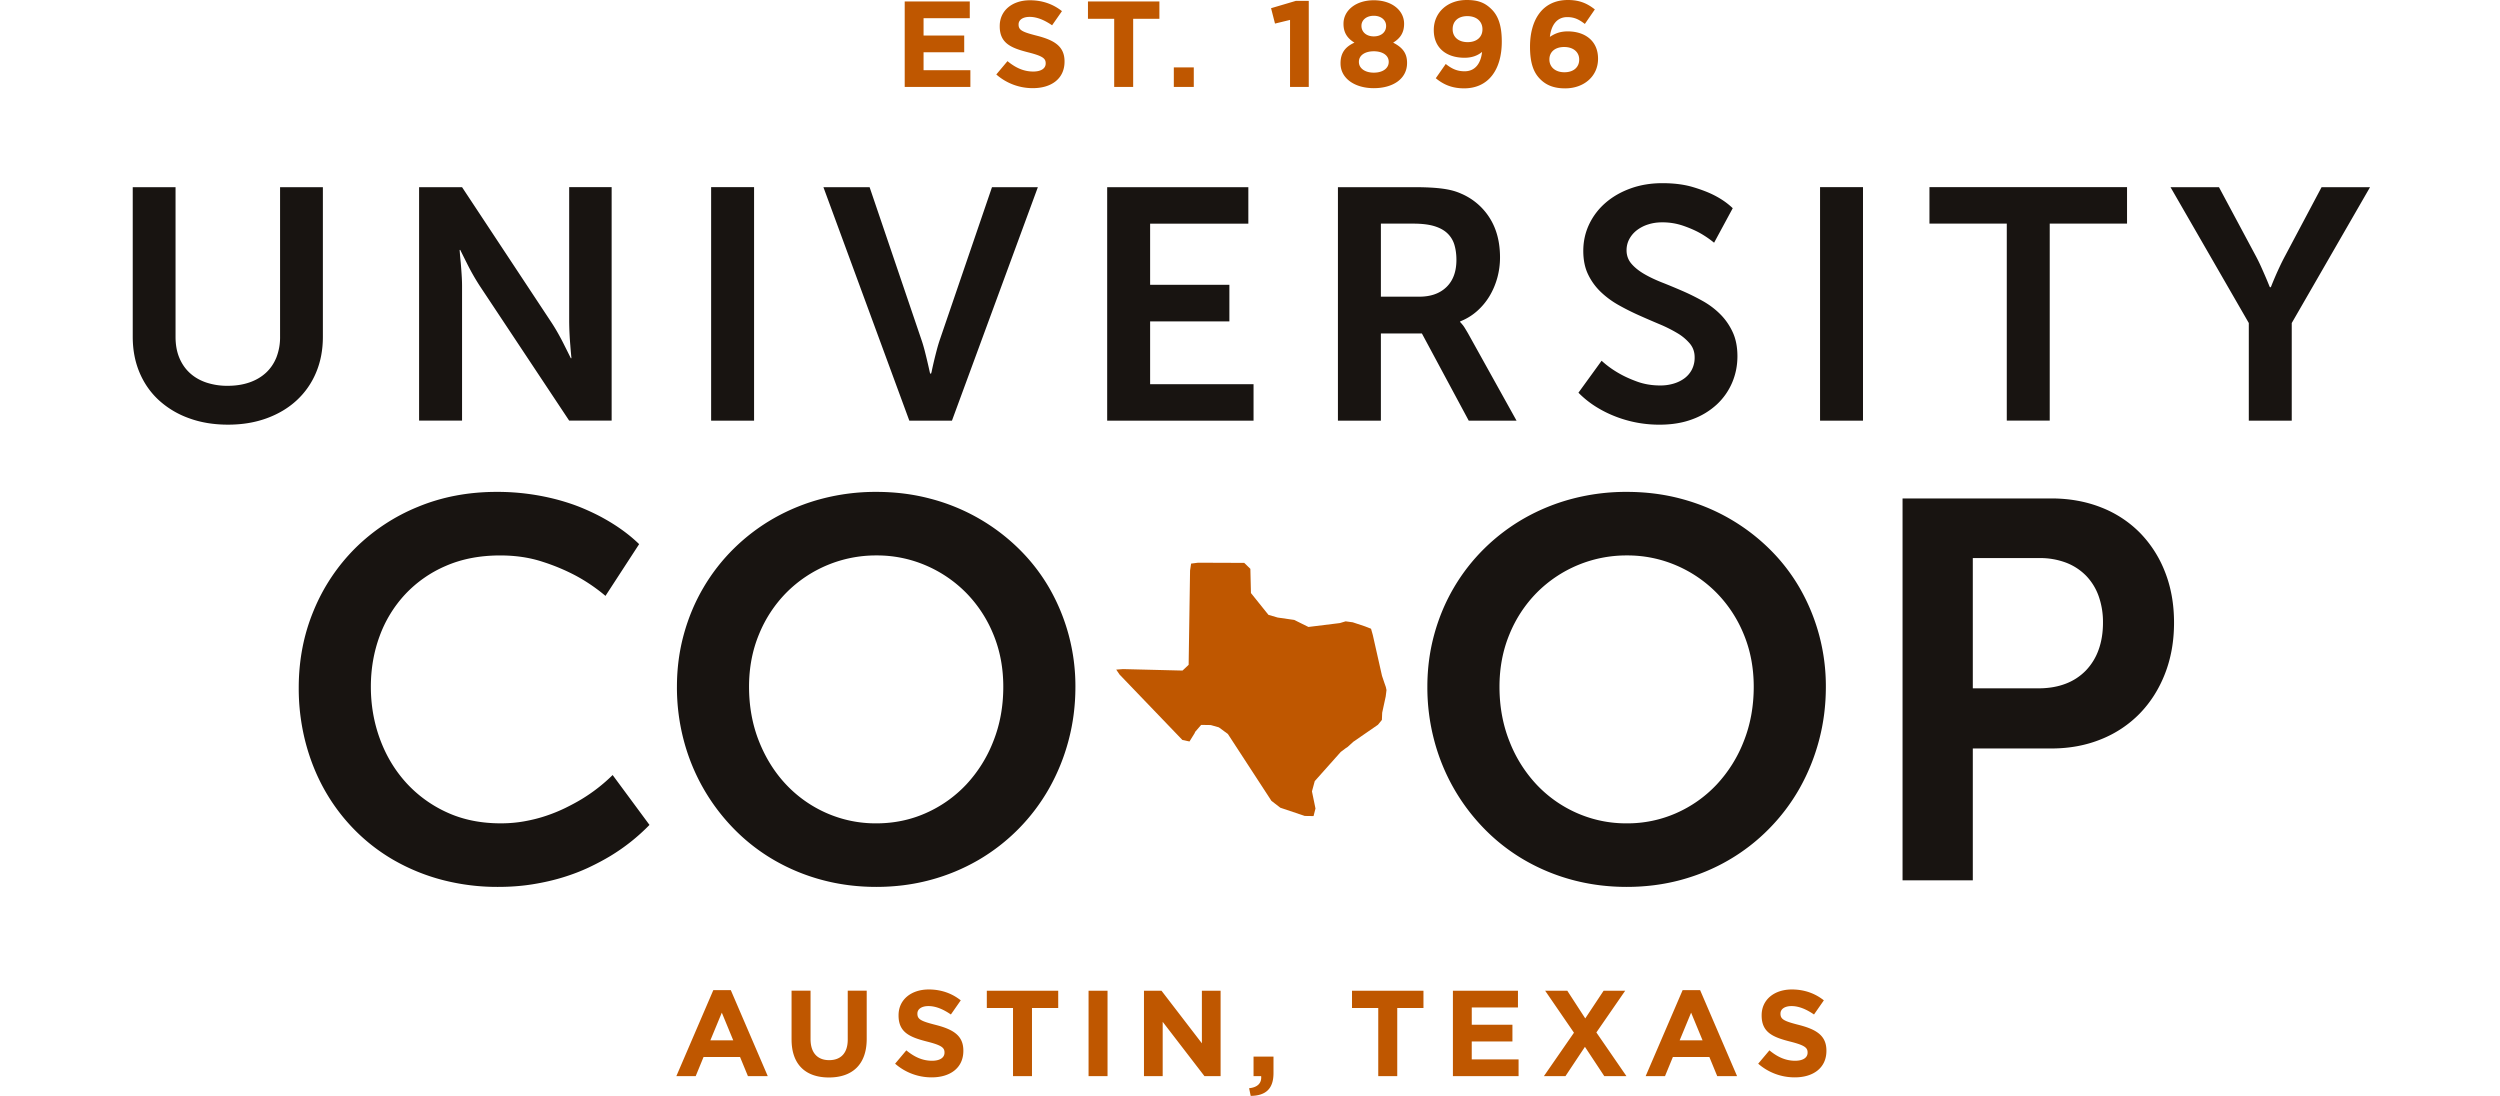 <svg viewBox="0 0 146 64" fill="none" xmlns="http://www.w3.org/2000/svg">
  <path d="M7.752 10.931h2.5v8.74c0 .457.071.861.217 1.215.145.353.35.651.615.895s.585.43.96.558a3.86 3.86 0 0 0 1.255.192c.46 0 .879-.064 1.254-.192.376-.128.697-.314.966-.558.268-.244.474-.544.62-.9a3.24 3.24 0 0 0 .217-1.229v-8.72h2.5v8.739c0 .763-.133 1.459-.398 2.087a4.623 4.623 0 0 1-1.127 1.617c-.485.45-1.07.8-1.751 1.05-.681.25-1.436.375-2.262.375-.833 0-1.592-.124-2.276-.375a5.19 5.19 0 0 1-1.761-1.05c-.49-.45-.866-.989-1.131-1.617s-.398-1.324-.398-2.087v-8.74ZM24.475 10.931h2.509l5.205 7.877c.133.2.267.42.403.662.135.24.257.47.364.689.127.25.253.504.379.76h.038c-.026-.25-.048-.5-.066-.75a18.326 18.326 0 0 1-.067-1.36V10.93h2.48v13.635h-2.48l-5.215-7.858a13.322 13.322 0 0 1-.767-1.35c-.126-.25-.253-.504-.379-.76h-.037c.018.25.04.5.066.75.019.22.036.45.052.694.016.244.024.466.024.666v7.858h-2.509V10.931ZM44.038 10.93H41.53v13.636h2.508V10.93ZM48.087 10.931h2.698l3.02 8.89c.07.2.134.416.194.647a34.929 34.929 0 0 1 .274 1.15c.028.134.046.2.053.2h.047a.878.878 0 0 0 .052-.2 26.026 26.026 0 0 1 .275-1.15c.06-.231.124-.447.193-.647l3.039-8.89h2.679l-5.017 13.635h-2.49l-5.017-13.635ZM64.66 10.931h8.243v2.13h-5.736v3.572h4.629v2.138h-4.629v3.666h6.04v2.13h-8.548V10.93ZM82.887 17.326c.669 0 1.198-.187 1.586-.562.387-.375.582-.903.582-1.585 0-.325-.04-.619-.118-.882a1.524 1.524 0 0 0-.408-.67c-.192-.184-.45-.325-.77-.422-.323-.097-.73-.145-1.222-.145h-1.893v4.266h2.243Zm-4.752-6.395h4.44c.372 0 .699.008.98.024.28.016.528.039.743.07.214.031.405.07.572.117.167.047.327.105.478.174a3.665 3.665 0 0 1 1.648 1.411c.403.635.605 1.405.605 2.312 0 .406-.054.803-.16 1.19-.108.388-.262.746-.46 1.074a3.726 3.726 0 0 1-.73.872 3.274 3.274 0 0 1-.979.595v.038c.038.038.083.088.133.15.044.05.093.119.146.207.054.087.116.19.185.309l2.83 5.092h-2.792l-2.735-5.092h-2.395v5.092h-2.509V10.931ZM93.534 21.068c.302.276.633.516.993.722.31.182.671.347 1.085.497.413.15.866.225 1.358.225.258 0 .508-.034.748-.103.24-.068.452-.17.638-.304a1.48 1.48 0 0 0 .445-.512 1.52 1.52 0 0 0 .166-.731c0-.306-.093-.572-.28-.797a2.849 2.849 0 0 0-.737-.614 8.112 8.112 0 0 0-1.041-.52 56.86 56.86 0 0 1-1.193-.517 14.248 14.248 0 0 1-1.193-.6 5.14 5.14 0 0 1-1.041-.768 3.52 3.52 0 0 1-.739-1.023c-.186-.387-.279-.843-.279-1.37 0-.562.117-1.085.35-1.57.234-.484.557-.903.97-1.256.414-.353.901-.63 1.463-.83.562-.2 1.174-.3 1.836-.3.682 0 1.279.077 1.789.23.511.153.94.32 1.287.502.405.212.748.456 1.033.73l-1.089 2.016a5.735 5.735 0 0 0-.871-.59c-.278-.15-.6-.288-.965-.412a3.706 3.706 0 0 0-1.203-.188c-.29 0-.56.04-.813.122a2.125 2.125 0 0 0-.658.338 1.608 1.608 0 0 0-.44.515c-.108.2-.162.42-.162.656 0 .3.094.56.28.78.185.218.43.416.733.595.303.178.649.343 1.036.497.389.153.785.317 1.189.492.403.174.8.37 1.188.586.388.215.733.473 1.036.774.303.3.547.65.733 1.05.187.4.28.872.28 1.415 0 .545-.103 1.057-.308 1.539a3.753 3.753 0 0 1-.889 1.27 4.246 4.246 0 0 1-1.425.867c-.561.213-1.202.32-1.922.32a7.017 7.017 0 0 1-2.844-.587 6.383 6.383 0 0 1-.677-.342 5.637 5.637 0 0 1-1.22-.938l1.353-1.866ZM108.799 10.93h-2.508v13.636h2.508V10.93ZM117.196 13.06h-4.516v-2.13h11.539v2.13h-4.515v11.505h-2.508V13.06ZM131.33 18.864l-4.572-7.933h2.83l2.149 4.014c.113.212.219.428.317.646.098.22.185.417.26.591.076.176.135.32.18.432.044.113.069.165.076.16h.047a19.849 19.849 0 0 1 .511-1.187c.101-.216.208-.43.322-.643l2.13-4.013h2.83l-4.572 7.934v5.701h-2.508v-5.701ZM17.446 40.168c0-1.615.291-3.121.875-4.517a11.112 11.112 0 0 1 2.423-3.635 11.188 11.188 0 0 1 3.662-2.416c1.408-.583 2.944-.874 4.606-.874a13.632 13.632 0 0 1 3.615.475c.52.144.999.307 1.432.491.433.184.826.373 1.177.568.815.45 1.512.956 2.09 1.518L35.36 34.8a10.127 10.127 0 0 0-1.734-1.181 11.845 11.845 0 0 0-1.944-.813c-.748-.246-1.571-.368-2.469-.368-1.187 0-2.248.204-3.182.613a7.054 7.054 0 0 0-2.376 1.665 7.207 7.207 0 0 0-1.487 2.438c-.34.926-.51 1.91-.51 2.954 0 1.063.175 2.075.526 3.036.35.961.854 1.808 1.51 2.54a7.296 7.296 0 0 0 2.383 1.748c.935.434 1.99.651 3.167.651.485 0 .952-.04 1.401-.123.45-.081.87-.189 1.262-.322a9.27 9.27 0 0 0 1.107-.452c.346-.17.663-.34.952-.514a9.873 9.873 0 0 0 1.812-1.41l2.152 2.913a11.467 11.467 0 0 1-2.276 1.81c-.372.225-.79.448-1.254.668-.465.22-.97.414-1.517.582-.547.169-1.139.305-1.774.407-.634.102-1.308.153-2.02.153a12.68 12.68 0 0 1-3.252-.406 11.604 11.604 0 0 1-2.825-1.15 10.716 10.716 0 0 1-2.323-1.795 10.97 10.97 0 0 1-1.75-2.34c-.479-.858-.848-1.789-1.106-2.79a12.546 12.546 0 0 1-.387-3.146ZM43.744 40.107c0 1.145.194 2.207.58 3.182.388.977.916 1.82 1.588 2.532a7.224 7.224 0 0 0 2.36 1.663 7.105 7.105 0 0 0 2.904.6c1.032 0 1.997-.2 2.895-.6a7.254 7.254 0 0 0 2.354-1.663 7.87 7.87 0 0 0 1.586-2.532c.388-.975.581-2.037.581-3.182 0-1.104-.193-2.124-.58-3.06a7.482 7.482 0 0 0-1.587-2.423 7.401 7.401 0 0 0-2.354-1.603 7.212 7.212 0 0 0-2.895-.584 7.37 7.37 0 0 0-5.264 2.186 7.464 7.464 0 0 0-1.587 2.423c-.388.937-.581 1.957-.581 3.061Zm-4.211 0c0-1.063.134-2.083.402-3.06.268-.976.65-1.887 1.146-2.73a11.038 11.038 0 0 1 1.788-2.293 11.31 11.31 0 0 1 2.338-1.765 11.68 11.68 0 0 1 2.803-1.135 12.36 12.36 0 0 1 3.166-.398c1.104 0 2.157.132 3.158.398a11.497 11.497 0 0 1 5.14 2.9c.702.685 1.299 1.45 1.79 2.292a11.492 11.492 0 0 1 1.54 5.79c0 1.095-.135 2.143-.403 3.145a11.851 11.851 0 0 1-1.138 2.8 11.257 11.257 0 0 1-4.134 4.18 11.51 11.51 0 0 1-2.795 1.158c-1 .27-2.054.406-3.158.406-1.105 0-2.16-.136-3.166-.406a11.48 11.48 0 0 1-2.803-1.159 10.994 10.994 0 0 1-2.338-1.817 11.594 11.594 0 0 1-2.934-5.162 12.088 12.088 0 0 1-.402-3.144ZM87.57 40.107c0 1.145.193 2.207.58 3.182a7.85 7.85 0 0 0 1.587 2.532 7.225 7.225 0 0 0 2.361 1.663 7.103 7.103 0 0 0 2.904.6 7.05 7.05 0 0 0 2.895-.6 7.237 7.237 0 0 0 2.353-1.663 7.863 7.863 0 0 0 1.587-2.532c.387-.975.581-2.037.581-3.182 0-1.104-.194-2.124-.581-3.06a7.476 7.476 0 0 0-1.587-2.423 7.383 7.383 0 0 0-2.353-1.603 7.21 7.21 0 0 0-2.895-.584 7.371 7.371 0 0 0-5.264 2.186 7.464 7.464 0 0 0-1.587 2.423c-.388.937-.581 1.957-.581 3.061Zm-4.212 0c0-1.063.135-2.083.403-3.06.268-.976.65-1.887 1.146-2.73a11.045 11.045 0 0 1 1.788-2.293 11.29 11.29 0 0 1 2.338-1.765 11.68 11.68 0 0 1 2.802-1.135 12.36 12.36 0 0 1 3.167-.398c1.104 0 2.157.132 3.158.398 1 .266 1.933.645 2.794 1.135.863.492 1.644 1.08 2.346 1.765.703.685 1.298 1.45 1.789 2.292a11.488 11.488 0 0 1 1.541 5.791c0 1.094-.135 2.142-.403 3.144a11.907 11.907 0 0 1-1.138 2.8 11.239 11.239 0 0 1-1.789 2.362 11.143 11.143 0 0 1-2.346 1.817c-.861.502-1.793.887-2.794 1.159-1.001.27-2.054.406-3.158.406-1.105 0-2.16-.136-3.167-.406a11.48 11.48 0 0 1-2.802-1.159 10.976 10.976 0 0 1-2.338-1.817 11.601 11.601 0 0 1-1.788-2.362 11.634 11.634 0 0 1-1.146-2.8 12.088 12.088 0 0 1-.403-3.144ZM119.036 40.199c.599 0 1.131-.09 1.595-.269a3.226 3.226 0 0 0 1.185-.774 3.38 3.38 0 0 0 .743-1.212c.17-.47.255-.997.255-1.58a4.51 4.51 0 0 0-.255-1.557 3.298 3.298 0 0 0-.736-1.189 3.279 3.279 0 0 0-1.168-.759 4.287 4.287 0 0 0-1.557-.268h-3.886V40.2h3.824Zm-7.927-11.09h8.686c1.053 0 2.021.174 2.904.521a6.486 6.486 0 0 1 2.268 1.48 6.753 6.753 0 0 1 1.47 2.294c.351.89.527 1.876.527 2.96s-.176 2.076-.527 2.976c-.35.9-.841 1.674-1.47 2.324a6.543 6.543 0 0 1-2.268 1.51c-.883.359-1.851.537-2.904.537h-4.583v7.7h-4.103V29.11Z" fill="#181411"></path>
  <path d="m76.413 36.614 1.836-.227.337-.101.413.056.712.236.358.14.103.367.537 2.383.142.42.081.23.04.181-.046.372-.206.952-.017.422-.231.282-1.44.994-.325.297-.106.069-.302.228-1.517 1.702-.163.6.206 1-.113.442-.513-.008-1.427-.48-.52-.402-2.544-3.906-.527-.386-.472-.134-.561-.009-.353.41-.028.073-.3.485-.415-.088-3.668-3.82-.196-.289.396-.03 3.477.086.356-.337.083-5.51.061-.4.405-.052 2.698.01.358.348.034 1.414 1.02 1.271.54.159.967.139.83.411ZM52.835.087h3.8v.977h-2.699v1.01h2.374v.977h-2.374V4.1h2.734v.977h-3.835V.086ZM58.183 4.35l.654-.779c.453.372.929.607 1.505.607.453 0 .726-.178.726-.47v-.015c0-.279-.173-.421-1.014-.634-1.016-.258-1.67-.535-1.67-1.525V1.52c0-.905.733-1.504 1.763-1.504.733 0 1.36.228 1.871.635l-.576.826c-.446-.306-.884-.491-1.31-.491-.423 0-.647.192-.647.435v.013c0 .328.216.435 1.086.656 1.022.264 1.598.628 1.598 1.497V3.6c0 .99-.763 1.548-1.849 1.548a3.222 3.222 0 0 1-2.137-.799ZM65.07 1.099h-1.533V.087h4.172v1.012h-1.532v3.977h-1.108V1.1ZM69.717 3.935h-1.166v1.141h1.166V3.935ZM75.338 1.163l-.878.214-.23-.898 1.445-.427h.757v5.025h-1.094V1.163ZM80.949 1.52v-.014c0-.308-.266-.585-.72-.585-.453 0-.72.27-.72.578v.013c0 .35.281.613.72.613.44 0 .72-.256.72-.605Zm.152 2.103v-.015c0-.385-.369-.613-.871-.613-.504 0-.87.228-.87.613v.015c0 .34.322.62.87.62.546 0 .871-.271.871-.62Zm-2.814.085v-.014c0-.605.28-.962.813-1.204-.389-.236-.64-.557-.64-1.092v-.014c0-.763.706-1.369 1.77-1.369 1.065 0 1.769.6 1.769 1.369v.014c0 .535-.251.856-.64 1.092.51.262.813.584.813 1.175v.014c0 .927-.827 1.47-1.942 1.47s-1.943-.572-1.943-1.441ZM86.575 1.72v-.015c0-.442-.33-.763-.884-.763-.548 0-.856.313-.856.755v.015c0 .441.331.749.877.749s.863-.314.863-.741Zm-2.726 2.85.582-.834c.366.291.677.427 1.102.427.619 0 .948-.462 1.02-1.132-.243.206-.582.342-1.02.342-1.094 0-1.8-.599-1.8-1.612v-.014C83.733.743 84.518 0 85.654 0c.677 0 1.073.164 1.454.542.36.355.596.898.596 1.881v.014c0 1.618-.769 2.723-2.2 2.723-.734 0-1.231-.242-1.655-.591ZM92.225 3.486v-.014c0-.42-.331-.727-.877-.727s-.863.3-.863.72v.015c0 .42.33.74.877.74.546 0 .863-.306.863-.734Zm-2.273 1.14c-.367-.363-.599-.898-.599-1.889v-.014c0-1.538.707-2.723 2.211-2.723.683 0 1.129.2 1.575.55l-.583.848c-.331-.25-.596-.399-1.03-.399-.625 0-.94.5-1.013 1.154.25-.163.547-.32 1.043-.32 1 0 1.77.549 1.77 1.59v.014c0 1.02-.828 1.724-1.92 1.724-.656 0-1.103-.185-1.454-.535ZM42.822 60.757l-.668-1.618-.67 1.618h1.338Zm-1.165-2.935h1.021l2.159 5.024h-1.158l-.461-1.119h-2.13l-.46 1.12h-1.13l2.16-5.025ZM46.227 60.708v-2.851h1.109v2.822c0 .813.41 1.234 1.087 1.234.676 0 1.085-.407 1.085-1.197v-2.86h1.108v2.816c0 1.512-.856 2.253-2.208 2.253-1.353 0-2.18-.75-2.18-2.217ZM52.274 62.12l.655-.779c.453.371.928.607 1.503.607.454 0 .727-.178.727-.47v-.015c0-.279-.173-.421-1.015-.634-1.014-.258-1.668-.535-1.668-1.525v-.015c0-.905.733-1.504 1.762-1.504.733 0 1.36.23 1.87.635l-.576.826c-.445-.306-.883-.491-1.309-.491-.423 0-.647.192-.647.435v.013c0 .328.216.435 1.086.656 1.022.264 1.598.627 1.598 1.496v.015c0 .99-.763 1.548-1.85 1.548a3.223 3.223 0 0 1-2.136-.799ZM59.161 58.869H57.63v-1.012H61.8v1.012h-1.532v3.977H59.16V58.87ZM64.68 57.857h-1.108v4.99h1.108v-4.99ZM66.808 57.857h1.022l2.36 3.072v-3.072h1.093v4.99h-.942l-2.44-3.173v3.172h-1.093v-4.99ZM72.948 63.552c.496-.05.74-.299.704-.706h-.445v-1.141h1.165v.964c0 .94-.475 1.319-1.331 1.331l-.093-.448ZM80.49 58.869h-1.533v-1.012h4.173v1.012h-1.531v3.977H80.49V58.87ZM84.85 57.857h3.799v.977h-2.698v1.011h2.375v.977H85.95v1.047h2.735v.977h-3.835v-4.99ZM91.919 60.31l-1.683-2.453h1.293l1.05 1.618 1.073-1.618h1.26l-1.684 2.438 1.756 2.551H93.69l-1.13-1.711-1.137 1.711h-1.259l1.756-2.537ZM99.43 60.757l-.669-1.618-.669 1.618h1.338Zm-1.165-2.935h1.021l2.159 5.024h-1.159l-.46-1.119h-2.129l-.461 1.12h-1.13l2.16-5.025ZM102.678 62.12l.656-.779c.452.371.927.607 1.502.607.455 0 .727-.178.727-.47v-.015c0-.279-.173-.421-1.014-.634-1.015-.258-1.669-.535-1.669-1.525v-.015c0-.905.733-1.504 1.763-1.504.733 0 1.36.23 1.87.635l-.575.826c-.447-.306-.885-.491-1.31-.491-.425 0-.648.192-.648.435v.013c0 .328.216.435 1.087.656 1.021.264 1.596.627 1.596 1.496v.015c0 .99-.762 1.548-1.848 1.548a3.223 3.223 0 0 1-2.137-.799Z" fill="#BF5700"></path>
</svg>
